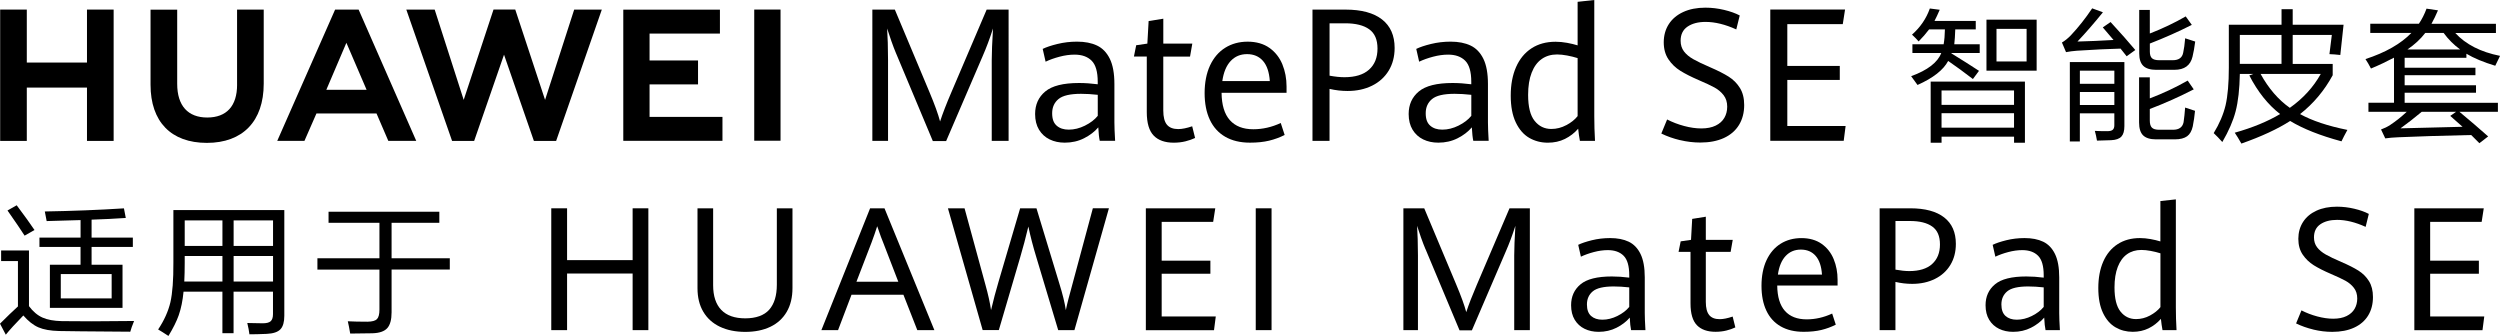 <?xml version="1.0" encoding="UTF-8"?>
<svg id="_图层_2" data-name="图层 2" xmlns="http://www.w3.org/2000/svg" viewBox="0 0 1043.9 140.28">
  <g id="_图层_1-2" data-name="图层 1">
    <polygon points="36.32 26.12 11.19 26.12 11.19 4 .07 4 .07 58.84 11.19 58.84 11.19 36.57 36.32 36.57 36.32 58.84 47.45 58.84 47.45 4 36.32 4 36.32 26.12"/>
    <path d="M99,35.39c0,8.92-4.43,13.68-12.47,13.68s-12.54-4.9-12.54-14.06V4.03h-11.13v31.36c0,15.43,8.57,24.27,23.52,24.27s23.74-9.01,23.74-24.73V4h-11.13v31.39Z"/>
    <polygon points="227.6 41.71 215.15 3.99 206.07 3.99 193.62 41.71 181.51 4.02 169.66 4.02 188.77 58.84 197.99 58.84 210.46 22.83 222.93 58.84 232.22 58.84 251.29 4.02 239.75 4.02 227.6 41.71"/>
    <polygon points="271.23 35.24 291.47 35.24 291.47 25.25 271.23 25.25 271.23 14.02 300.61 14.02 300.61 4.03 260.26 4.03 260.26 58.8 301.67 58.8 301.67 48.81 271.23 48.81 271.23 35.24"/>
    <rect x="314.94" y="3.99" width="10.98" height="54.77"/>
    <path d="M157.22,47.39l4.92,11.42h11.66L149.74,4h-9.81l-24.16,54.81h11.36l5-11.42h25.1Zm-12.58-29.52l8.44,19.63h-16.82l8.38-19.63Z"/>
    <g>
      <path d="M374.21,22.41c-.63-1.49-1.31-3.25-2.02-5.28-.72-2.03-1.31-3.78-1.76-5.24,.1,1.41,.19,3.41,.27,5.98s.11,5.02,.11,7.34V58.82h-6.55V4.01h9.39l14.42,34.37c2.17,5.15,3.66,9.26,4.47,12.34,1.11-3.41,2.69-7.48,4.73-12.23l14.72-34.48h9.16V58.82h-7.04V25.21c0-3.1,.18-7.54,.53-13.32-1.34,4.19-2.79,8.06-4.35,11.62l-15.22,35.39h-5.56l-15.29-36.49Z"/>
      <path d="M459.21,58.82c-.28-1.26-.48-3.14-.61-5.64-1.51,1.79-3.49,3.31-5.92,4.54-2.44,1.24-5.13,1.85-8.08,1.85-2.35,0-4.45-.45-6.32-1.36-1.87-.91-3.34-2.26-4.43-4.05-1.08-1.79-1.63-3.97-1.63-6.55,0-3.91,1.41-7.05,4.24-9.41,2.83-2.36,7.52-3.54,14.08-3.54,2.5,0,5.11,.18,7.83,.53v-1.02c0-4.19-.85-7.13-2.54-8.82s-4.06-2.54-7.12-2.54c-2.02,0-4.12,.29-6.3,.87-2.18,.58-4.12,1.27-5.81,2.08l-1.21-5.34c1.49-.73,3.54-1.42,6.15-2.06,2.61-.64,5.34-.97,8.19-.97,3.28,0,6.06,.54,8.35,1.63,2.28,1.08,4.06,2.93,5.34,5.53,1.27,2.6,1.91,6.11,1.91,10.52v16.05c0,1.69,.1,4.25,.3,7.68h-6.43Zm-6.15-6.38c2.26-1.12,4.03-2.48,5.32-4.07v-8.78c-2.52-.28-4.86-.42-7-.42-4.52,0-7.65,.73-9.41,2.2-1.75,1.46-2.63,3.43-2.63,5.9s.62,4.08,1.87,5.19c1.25,1.11,2.93,1.67,5.05,1.67,2.27,0,4.54-.56,6.79-1.68Z"/>
      <path d="M481.75,56.62c-1.93-1.97-2.9-5.24-2.9-9.8V23.62h-5.37l.95-4.73,4.66-.68,.53-9.42,6.13-.98v10.41h12.11l-.95,5.41h-11.17v22.52c0,2.7,.5,4.67,1.51,5.9s2.59,1.85,4.73,1.85c1.59,0,3.53-.39,5.83-1.17l1.21,4.88c-1.16,.56-2.5,1.02-4.01,1.4-1.51,.38-3.15,.57-4.92,.57-3.63,0-6.42-.98-8.35-2.95Z"/>
      <path d="M537.22,38.76h-27.14c.05,5.07,1.2,8.88,3.46,11.41,2.26,2.54,5.52,3.8,9.78,3.8,3.91,0,7.73-.87,11.47-2.61l1.63,5c-2.04,1.03-4.21,1.83-6.49,2.38s-4.94,.83-7.97,.83c-4.06,0-7.51-.82-10.35-2.46-2.84-1.64-4.98-4.01-6.43-7.1-1.45-3.09-2.18-6.81-2.18-11.15s.76-8.31,2.27-11.54c1.51-3.23,3.63-5.69,6.34-7.38,2.71-1.69,5.83-2.54,9.37-2.54s6.67,.87,9.1,2.61,4.23,4.03,5.39,6.87,1.74,5.92,1.74,9.25v2.61Zm-7-4.92c-.25-3.73-1.21-6.54-2.86-8.42-1.65-1.88-3.87-2.82-6.64-2.82s-5.03,.95-6.83,2.86c-1.8,1.91-2.97,4.7-3.5,8.38h19.83Z"/>
      <path d="M548.05,4.01h13.78c6.66,0,11.75,1.37,15.25,4.11,3.51,2.74,5.26,6.71,5.26,11.9,0,3.61-.83,6.77-2.48,9.48s-3.97,4.81-6.95,6.28-6.38,2.21-10.22,2.21c-2.5,0-5.01-.29-7.53-.87v21.69h-7.12V4.01Zm23.6,25.08c2.36-2.11,3.54-5.04,3.54-8.8s-1.15-6.4-3.46-8.06c-2.31-1.67-5.66-2.5-10.05-2.5h-6.51V31.6c2.37,.43,4.44,.64,6.21,.64,4.49,0,7.92-1.05,10.28-3.16Z"/>
      <path d="M615.19,58.82c-.28-1.26-.48-3.14-.61-5.64-1.51,1.79-3.49,3.31-5.92,4.54-2.44,1.24-5.13,1.85-8.08,1.85-2.35,0-4.45-.45-6.32-1.36-1.87-.91-3.34-2.26-4.43-4.05-1.08-1.79-1.63-3.97-1.63-6.55,0-3.91,1.41-7.05,4.24-9.41,2.83-2.36,7.52-3.54,14.08-3.54,2.5,0,5.11,.18,7.83,.53v-1.02c0-4.19-.85-7.13-2.54-8.82s-4.06-2.54-7.12-2.54c-2.02,0-4.12,.29-6.3,.87-2.18,.58-4.12,1.27-5.81,2.08l-1.21-5.34c1.49-.73,3.54-1.42,6.15-2.06,2.61-.64,5.34-.97,8.19-.97,3.28,0,6.06,.54,8.35,1.63,2.28,1.08,4.06,2.93,5.34,5.53,1.27,2.6,1.91,6.11,1.91,10.52v16.05c0,1.69,.1,4.25,.3,7.68h-6.43Zm-6.15-6.38c2.26-1.12,4.03-2.48,5.32-4.07v-8.78c-2.52-.28-4.86-.42-7-.42-4.52,0-7.65,.73-9.41,2.2-1.75,1.46-2.63,3.43-2.63,5.9s.62,4.08,1.87,5.19c1.25,1.11,2.93,1.67,5.05,1.67,2.27,0,4.54-.56,6.79-1.68Z"/>
      <path d="M659.7,58.82c-.3-1.56-.54-3.25-.72-5.07-1.56,1.79-3.41,3.21-5.53,4.26-2.12,1.05-4.5,1.57-7.15,1.57-2.85,0-5.44-.68-7.76-2.02-2.32-1.35-4.19-3.49-5.6-6.43-1.41-2.94-2.12-6.68-2.12-11.22s.74-8.54,2.23-11.92c1.49-3.38,3.64-5.99,6.45-7.82,2.81-1.83,6.16-2.74,10.05-2.74,1.54,0,3.14,.15,4.79,.45,1.65,.3,3.12,.66,4.41,1.06V.76l6.96-.76V48.56c0,3.33,.1,6.75,.3,10.26h-6.32Zm-5.64-6.57c1.99-1.07,3.56-2.33,4.69-3.77V24.26c-1.36-.43-2.82-.79-4.37-1.08-1.55-.29-2.96-.44-4.22-.44-2.47,0-4.61,.64-6.42,1.91-1.8,1.27-3.2,3.17-4.18,5.7-.98,2.52-1.48,5.61-1.48,9.27,0,4.97,.9,8.59,2.71,10.84,1.8,2.26,4.13,3.39,6.98,3.39,2.2,0,4.29-.54,6.28-1.61Z"/>
    </g>
    <g>
      <path d="M801.15,17.3c-.75-.87-1.67-1.81-2.77-2.83,3.5-3.11,5.98-6.75,7.44-10.92l4.13,.53c-.75,1.77-1.48,3.32-2.18,4.66h17.23v3.54h-8.56c-.08,2.52-.22,4.58-.41,6.2h10.62v3.66h-11.8s-.02,.08-.06,.12c4.72,2.91,8.58,5.35,11.56,7.32l-2.54,3.42c-3.74-2.87-7.18-5.39-10.33-7.55-2.01,3.78-6.27,7.12-12.8,10.03-.79-1.14-1.67-2.36-2.66-3.66,6.88-2.52,11.07-5.74,12.57-9.68h-12.04v-3.66h13.04c.31-1.77,.49-3.84,.53-6.2h-6.61c-1.3,1.73-2.75,3.4-4.37,5.02Zm5.02,42.31v-25.55h39.36v25.55h-4.54v-2.54h-30.27v2.54h-4.54Zm4.54-21.83v6.02h30.27v-6.02h-30.27Zm0,9.5v6.02h30.27v-6.02h-30.27Zm18.76-17.76V8.21h20.95V29.51h-20.95Zm4.19-17.47v13.63h12.57V12.04h-12.57Z"/>
      <path d="M888,23.49l-2.54-3.19c-4.92,.12-11,.41-18.23,.88-1.61,.12-3.13,.32-4.54,.59l-1.71-4.01c1.26-.75,2.5-1.75,3.72-3.01,3.15-3.34,6.12-7.1,8.91-11.27l4.48,1.65c-3.66,4.52-7.2,8.6-10.62,12.21,4.68-.12,9.7-.33,15.05-.65-.67-.83-2.16-2.58-4.48-5.25l3.25-2.24c4.09,4.45,7.53,8.34,10.33,11.68l-3.6,2.6Zm-23.72,35.58V25.91h22.78v26.73c0,2.01-.41,3.46-1.24,4.37-.87,.94-2.3,1.45-4.31,1.53-2.95,.12-4.92,.18-5.9,.18-.24-1.46-.53-2.81-.89-4.07,1.02,.08,2.75,.12,5.19,.12,1.1,0,1.87-.2,2.3-.59,.43-.39,.65-1.02,.65-1.89v-4.96h-14.4v11.74h-4.19Zm4.19-29.56v5.49h14.4v-5.49h-14.4Zm0,8.91v5.43h14.4v-5.43h-14.4Zm31.8,19.77c-2.44,0-4.23-.55-5.37-1.65-1.14-1.1-1.71-2.91-1.71-5.43v-18.82h4.48v8.79c5.58-2.12,10.86-4.6,15.81-7.43l2.54,3.66c-5.94,3.07-12.06,5.8-18.35,8.2v4.84c0,1.38,.29,2.36,.88,2.95,.59,.59,1.59,.88,3.01,.88h5.78c2.52,0,3.99-1.04,4.43-3.13,.27-1.85,.49-3.89,.65-6.14,2.08,.71,3.46,1.16,4.13,1.36-.2,2.16-.51,4.33-.94,6.49-.43,1.93-1.22,3.3-2.36,4.13-1.18,.86-2.91,1.3-5.19,1.3h-7.79Zm.12-29.03c-2.48,0-4.29-.55-5.43-1.65-1.14-1.1-1.71-2.83-1.71-5.19V4.14h4.43V13.99c5.35-2.08,10.35-4.46,14.99-7.14l2.54,3.54c-5.59,2.83-11.43,5.43-17.52,7.79v3.36c0,1.3,.29,2.22,.88,2.77,.59,.55,1.59,.83,3.01,.83h5.66c2.52,0,3.97-1.04,4.37-3.13,.35-1.57,.63-3.58,.83-6.02,1.34,.47,2.73,.92,4.19,1.36-.32,2.48-.69,4.58-1.12,6.31-.87,3.66-3.38,5.49-7.55,5.49h-7.55Z"/>
      <path d="M977.69,59.01c-8.89-2.4-16.03-5.23-21.42-8.5-5.19,3.34-11.98,6.49-20.36,9.44-1.06-1.89-1.99-3.4-2.77-4.54,7.4-2.09,13.71-4.68,18.94-7.79-5.04-3.89-9.32-9.26-12.86-16.11l1.71-.65h-5.66c-.12,6.37-.71,11.59-1.77,15.64-1.02,3.93-2.87,8.2-5.55,12.8-1.3-1.46-2.5-2.69-3.6-3.72,2.4-3.93,4.05-7.81,4.96-11.62,.9-3.89,1.36-9.17,1.36-15.81V10.33h22.01V3.84h4.66v6.49h21.24l-1.36,12.63c-1.73-.2-3.25-.31-4.54-.35l1-8.02h-16.34v12.1h16.7v4.72c-3.5,6.45-8.05,11.86-13.63,16.23,5,2.75,11.58,4.96,19.77,6.61-1.06,1.93-1.89,3.52-2.48,4.78Zm-42.43-44.43v12.1h17.41V14.58h-17.41Zm33.81,16.29h-25.14c3.34,6.06,7.41,10.78,12.21,14.16,5.55-3.93,9.85-8.65,12.92-14.16Z"/>
      <path d="M989.73,13.76v-3.84h20.3c1.3-1.93,2.36-4.03,3.19-6.31l4.78,.71c-.87,2.05-1.77,3.91-2.71,5.61h26.91v3.84h-16.99c4.37,4.76,10.6,7.95,18.71,9.56-.91,1.81-1.57,3.19-2.01,4.13-4.92-1.49-8.93-3.17-12.04-5.02v1.71h-25.79v4.13h29.56v3.13h-29.56v4.19h29.8v3.13h-29.8v4.19h38.94v3.78h-16.05c4.17,3.46,8.16,6.88,11.98,10.27l-3.66,2.83-3.42-3.42c-12.43,.27-22.58,.59-30.45,.94-2.01,.08-3.82,.24-5.43,.47l-1.77-3.72c1.42-.51,2.69-1.14,3.83-1.89,2.32-1.53,4.62-3.36,6.9-5.49h-15.99v-3.78h10.68V24.08c-3.03,1.61-6.24,3.13-9.62,4.54-.79-1.53-1.55-2.85-2.3-3.95,8.34-2.71,14.73-6.35,19.18-10.92h-17.17Zm12.63,39.83c8.58-.2,17.21-.41,25.9-.65l-5.13-4.54,2.42-1.71h-14.34c-3.07,2.56-6.02,4.86-8.85,6.9Zm10.33-39.83c-1.93,2.52-4.41,4.82-7.44,6.9h22.01c-2.64-1.93-4.94-4.23-6.9-6.9h-7.67Z"/>
    </g>
    <g>
      <path d="M701.5,58.52c-2.83-.68-5.43-1.6-7.8-2.76l2.42-5.87c2.2,1.13,4.57,2.04,7.12,2.72,2.55,.68,4.93,1.02,7.15,1.02,2.4,0,4.4-.4,6.02-1.19s2.82-1.87,3.61-3.24,1.19-2.91,1.19-4.66c0-1.89-.5-3.49-1.5-4.79-1-1.3-2.27-2.37-3.82-3.22s-3.74-1.87-6.57-3.08c-3.1-1.34-5.66-2.63-7.66-3.88-2.01-1.25-3.67-2.84-4.98-4.79-1.31-1.94-1.97-4.31-1.97-7.12s.71-5.41,2.12-7.59c1.41-2.18,3.43-3.87,6.04-5.07,2.61-1.2,5.68-1.8,9.22-1.8,2.62,0,5.23,.31,7.82,.93,2.59,.62,4.76,1.39,6.53,2.33l-1.44,5.83c-4.59-2.09-8.87-3.14-12.83-3.14-3.1,0-5.61,.66-7.53,1.97-1.92,1.31-2.88,3.28-2.88,5.9,0,1.74,.47,3.22,1.4,4.45,.93,1.22,2.23,2.31,3.9,3.25,1.67,.95,4.02,2.08,7.08,3.39,3.15,1.36,5.7,2.66,7.65,3.88,1.94,1.22,3.51,2.79,4.71,4.71,1.2,1.92,1.8,4.3,1.8,7.15,0,3.21-.73,5.99-2.18,8.35-1.45,2.36-3.55,4.17-6.3,5.43-2.75,1.26-6.03,1.89-9.84,1.89-2.83,0-5.65-.34-8.48-1.02Z"/>
      <path d="M739.19,3.98h31.23l-.95,6.09h-23.16V27.52h21.91v5.87h-21.91v19.23h24.34l-.79,6.17h-30.66V3.98Z"/>
    </g>
    <g>
      <path d="M2.42,139.75l-2.42-4.6c2.99-2.99,5.49-5.39,7.49-7.2v-18.94H.47v-4.43H12.1v23.25c1.65,2.24,3.54,3.84,5.66,4.78,2.01,.91,4.7,1.4,8.08,1.48,6.53,.12,16.58,.1,30.15-.06-.79,1.93-1.32,3.42-1.59,4.48-17.51-.12-27.4-.22-29.68-.29-3.62-.08-6.51-.59-8.67-1.53-2.16-.94-4.27-2.6-6.31-4.96-3.3,3.38-5.74,6.06-7.32,8.03Zm7.85-41.36c-1.42-2.24-3.8-5.74-7.14-10.5l3.84-2.18c3.3,4.41,5.78,7.85,7.43,10.33l-4.13,2.36Zm6.2,4.72v-3.89h17.17v-7.32c-3.23,.12-7.95,.26-14.16,.41l-.77-4.01c11.6-.2,22.62-.63,33.04-1.3l.77,4.01c-4.6,.32-9.36,.55-14.28,.71v7.49h17.23v3.89h-17.23v7.44h12.92v18H20.83v-18h12.8v-7.44H16.46Zm8.91,11.33v10.15h21.24v-10.15H25.37Z"/>
      <path d="M70.34,140.28c-1.85-1.22-3.29-2.12-4.31-2.71,2.52-3.78,4.23-7.57,5.13-11.39,.86-3.81,1.28-9.32,1.24-16.52v-21.95h46.32v44.14c0,2.6-.53,4.46-1.59,5.61-1.1,1.18-3.03,1.83-5.78,1.95-2.75,.12-5.15,.18-7.2,.18-.16-1.34-.45-2.91-.89-4.72,2.83,.08,4.98,.12,6.43,.12,1.61,0,2.73-.29,3.36-.88,.63-.59,.94-1.57,.94-2.95v-9.38h-16.46v17.35h-4.66v-17.35h-16.23c-.35,3.74-1.02,7.02-2.01,9.85-.87,2.48-2.3,5.37-4.31,8.67Zm6.79-30.56c0,2.95-.06,5.57-.18,7.85h15.93v-10.68h-15.75v2.83Zm0-17.7v10.68h15.75v-10.68h-15.75Zm36.88,0h-16.46v10.68h16.46v-10.68Zm-16.46,14.87v10.68h16.46v-10.68h-16.46Z"/>
      <path d="M137.19,93.02v-4.6h46.26v4.6h-19.94v14.81h24.31v4.72h-24.31v17.88c0,3.03-.59,5.21-1.77,6.55-1.22,1.38-3.3,2.1-6.25,2.18-3.15,.08-6.24,.12-9.26,.12-.35-2.12-.69-3.83-1-5.13,2.32,.12,5.07,.18,8.26,.18,1.93-.04,3.23-.39,3.89-1.06,.71-.71,1.06-2.03,1.06-3.95v-16.76h-25.9v-4.72h25.9v-14.81h-21.24Z"/>
    </g>
    <path d="M230.19,86.98h6.6v21.64h27.37v-21.64h6.57v50.87h-6.57v-23.64h-27.37v23.64h-6.6v-50.87Z"/>
    <path d="M300.59,136.43c-3-1.44-5.31-3.52-6.92-6.25-1.62-2.73-2.42-6-2.42-9.82v-33.38h6.53v32.11c0,4.52,1.13,7.96,3.39,10.31,2.26,2.35,5.6,3.53,10.03,3.53s7.88-1.21,10-3.62c2.12-2.41,3.18-5.89,3.18-10.43v-31.9h6.53v33.3c0,3.87-.8,7.17-2.39,9.91-1.59,2.74-3.86,4.83-6.82,6.25s-6.45,2.14-10.5,2.14-7.61-.72-10.61-2.16Z"/>
    <path d="M377.24,123.06h-21.68l-5.62,14.79h-6.96l20.34-50.87h6.01l20.83,50.87h-7.13l-5.8-14.79Zm-19.64-5.41h17.5l-6.29-16.3c-.59-1.38-1.29-3.29-2.11-5.73l-.42-1.16c-.66,2.11-1.44,4.37-2.35,6.78l-6.32,16.41Z"/>
    <path d="M395.8,86.98h6.96l8.71,31.9c1.12,4.01,1.91,7.54,2.35,10.61,.98-4.17,2.01-8.07,3.09-11.7l9.06-30.81h6.82l9.52,31.34c1.38,4.4,2.29,8.13,2.74,11.17,.3-1.48,.67-3.03,1.09-4.66,.42-1.63,.88-3.32,1.37-5.08,.02-.09,.08-.32,.18-.67l8.64-32.11h6.71l-14.4,50.87h-6.78l-8.99-29.97c-.8-2.62-1.46-4.94-1.98-6.96-.53-2.01-1.02-4.12-1.49-6.32-1.1,4.62-2.25,8.94-3.44,12.96l-8.89,30.28h-6.75l-14.51-50.87Z"/>
    <path d="M478.47,86.98h28.98l-.88,5.66h-21.5v16.2h20.34v5.45h-20.34v17.85h22.59l-.74,5.73h-28.46v-50.87Z"/>
    <path d="M524.35,86.98h6.6v50.87h-6.6v-50.87Z"/>
    <path d="M595.23,104.06c-.59-1.38-1.21-3.02-1.88-4.9-.67-1.88-1.21-3.51-1.63-4.87,.09,1.31,.18,3.16,.25,5.55,.07,2.39,.11,4.66,.11,6.82v31.2h-6.08v-50.87h8.71l13.39,31.9c2.01,4.78,3.4,8.6,4.15,11.45,1.03-3.16,2.49-6.94,4.39-11.35l13.67-32h8.5v50.87h-6.53v-31.2c0-2.88,.16-7,.49-12.37-1.24,3.89-2.59,7.48-4.04,10.79l-14.12,32.85h-5.16l-14.19-33.87Z"/>
    <path d="M681.08,137.85c-.26-1.17-.45-2.92-.56-5.23-1.41,1.66-3.24,3.07-5.5,4.22-2.26,1.15-4.76,1.72-7.5,1.72-2.18,0-4.13-.42-5.87-1.27-1.73-.84-3.1-2.1-4.11-3.76-1.01-1.66-1.51-3.69-1.51-6.08,0-3.63,1.31-6.54,3.94-8.73,2.62-2.19,6.98-3.28,13.07-3.28,2.32,0,4.74,.16,7.27,.49v-.95c0-3.89-.78-6.62-2.35-8.19-1.57-1.57-3.77-2.35-6.6-2.35-1.87,0-3.82,.27-5.85,.81-2.03,.54-3.82,1.18-5.39,1.93l-1.12-4.95c1.38-.68,3.29-1.32,5.71-1.92,2.42-.6,4.96-.9,7.61-.9,3.04,0,5.63,.5,7.75,1.51,2.12,1.01,3.77,2.72,4.95,5.13,1.18,2.41,1.77,5.67,1.77,9.77v14.9c0,1.57,.09,3.95,.28,7.13h-5.97Zm-5.71-5.92c2.1-1.04,3.74-2.3,4.94-3.78v-8.15c-2.34-.26-4.51-.39-6.5-.39-4.19,0-7.1,.68-8.73,2.04-1.63,1.36-2.44,3.19-2.44,5.48,0,2.18,.58,3.78,1.74,4.81,1.16,1.03,2.72,1.55,4.69,1.55,2.11,0,4.21-.52,6.31-1.56Z"/>
    <path d="M708.58,135.81c-1.79-1.83-2.69-4.86-2.69-9.1v-21.54h-4.99l.88-4.39,4.32-.63,.49-8.75,5.69-.91v9.66h11.24l-.88,5.02h-10.36v20.9c0,2.51,.47,4.33,1.41,5.48,.94,1.15,2.4,1.72,4.39,1.72,1.48,0,3.28-.36,5.41-1.09l1.12,4.53c-1.08,.52-2.32,.95-3.72,1.3s-2.93,.53-4.57,.53c-3.37,0-5.96-.91-7.75-2.74Z"/>
    <path d="M767.29,119.23h-25.19c.05,4.71,1.12,8.24,3.21,10.59,2.1,2.35,5.12,3.53,9.08,3.53,3.63,0,7.18-.81,10.65-2.42l1.51,4.64c-1.9,.96-3.91,1.7-6.02,2.21-2.12,.51-4.58,.77-7.4,.77-3.77,0-6.97-.76-9.61-2.28-2.63-1.52-4.63-3.72-5.97-6.59-1.35-2.87-2.02-6.32-2.02-10.35s.7-7.72,2.11-10.71,3.37-5.28,5.88-6.85c2.52-1.57,5.42-2.35,8.7-2.35s6.19,.81,8.45,2.42,3.93,3.74,5.01,6.38c1.08,2.63,1.62,5.5,1.62,8.59v2.42Zm-6.5-4.57c-.23-3.47-1.12-6.07-2.65-7.82-1.53-1.75-3.59-2.62-6.17-2.62s-4.67,.88-6.34,2.65c-1.67,1.77-2.76,4.36-3.25,7.78h18.41Z"/>
    <path d="M784.86,86.98h12.79c6.18,0,10.9,1.27,14.16,3.81,3.26,2.54,4.88,6.22,4.88,11.05,0,3.35-.77,6.28-2.3,8.8-1.53,2.52-3.68,4.46-6.45,5.83-2.76,1.37-5.93,2.06-9.49,2.06-2.32,0-4.65-.27-6.99-.81v20.13h-6.6v-50.87Zm21.9,23.27c2.19-1.96,3.29-4.68,3.29-8.17s-1.07-5.94-3.21-7.48-5.25-2.32-9.33-2.32h-6.04v20.31c2.2,.4,4.12,.6,5.76,.6,4.17,0,7.35-.98,9.54-2.93Z"/>
    <path d="M854.14,137.85c-.26-1.17-.45-2.92-.56-5.23-1.41,1.66-3.24,3.07-5.5,4.22-2.26,1.15-4.76,1.72-7.5,1.72-2.18,0-4.13-.42-5.87-1.27-1.73-.84-3.1-2.1-4.11-3.76-1.01-1.66-1.51-3.69-1.51-6.08,0-3.63,1.31-6.54,3.94-8.73,2.62-2.19,6.98-3.28,13.07-3.28,2.32,0,4.74,.16,7.27,.49v-.95c0-3.89-.78-6.62-2.35-8.19-1.57-1.57-3.77-2.35-6.6-2.35-1.87,0-3.82,.27-5.85,.81-2.03,.54-3.82,1.18-5.39,1.93l-1.12-4.95c1.38-.68,3.29-1.32,5.71-1.92,2.42-.6,4.96-.9,7.61-.9,3.04,0,5.63,.5,7.75,1.51,2.12,1.01,3.77,2.72,4.95,5.13,1.18,2.41,1.77,5.67,1.77,9.77v14.9c0,1.57,.09,3.95,.28,7.13h-5.97Zm-5.71-5.92c2.1-1.04,3.74-2.3,4.94-3.78v-8.15c-2.34-.26-4.51-.39-6.5-.39-4.19,0-7.1,.68-8.73,2.04-1.63,1.36-2.44,3.19-2.44,5.48,0,2.18,.58,3.78,1.74,4.81,1.16,1.03,2.72,1.55,4.69,1.55,2.11,0,4.21-.52,6.31-1.56Z"/>
    <path d="M902.98,137.85c-.28-1.45-.5-3.02-.67-4.71-1.45,1.66-3.16,2.98-5.13,3.95-1.97,.97-4.18,1.46-6.64,1.46-2.65,0-5.05-.63-7.2-1.88-2.16-1.25-3.89-3.24-5.2-5.97-1.31-2.73-1.97-6.2-1.97-10.42s.69-7.93,2.07-11.07c1.38-3.14,3.38-5.56,5.99-7.25,2.61-1.7,5.72-2.55,9.33-2.55,1.43,0,2.91,.14,4.44,.42,1.53,.28,2.9,.61,4.09,.98v-16.86l6.46-.7v45.08c0,3.09,.09,6.27,.28,9.52h-5.87Zm-5.23-6.1c1.85-1,3.3-2.16,4.36-3.5v-22.48c-1.26-.4-2.62-.73-4.06-1-1.44-.27-2.75-.4-3.92-.4-2.3,0-4.28,.59-5.95,1.77-1.67,1.18-2.97,2.95-3.88,5.29-.91,2.34-1.37,5.21-1.37,8.61,0,4.61,.84,7.97,2.51,10.06,1.67,2.1,3.83,3.14,6.48,3.14,2.04,0,3.98-.5,5.83-1.49Z"/>
    <path d="M965.99,137.61c-2.62-.63-5.04-1.49-7.24-2.56l2.25-5.45c2.04,1.05,4.24,1.9,6.6,2.53,2.37,.63,4.58,.95,6.64,.95,2.22,0,4.09-.37,5.59-1.11,1.5-.74,2.62-1.74,3.35-3s1.11-2.71,1.11-4.32c0-1.76-.46-3.24-1.39-4.44-.93-1.21-2.11-2.2-3.55-2.99-1.44-.78-3.47-1.74-6.1-2.86-2.88-1.24-5.25-2.44-7.11-3.6-1.86-1.16-3.4-2.64-4.62-4.44-1.22-1.8-1.83-4-1.83-6.6s.66-5.02,1.97-7.04c1.31-2.03,3.18-3.6,5.6-4.71,2.42-1.11,5.27-1.67,8.55-1.67,2.44,0,4.85,.29,7.25,.86s4.42,1.29,6.06,2.16l-1.33,5.41c-4.26-1.94-8.23-2.92-11.91-2.92-2.88,0-5.21,.61-6.99,1.83-1.78,1.22-2.67,3.04-2.67,5.48,0,1.62,.43,2.99,1.3,4.13,.87,1.14,2.07,2.14,3.62,3.02,1.55,.88,3.74,1.93,6.57,3.14,2.93,1.26,5.29,2.46,7.1,3.6,1.8,1.14,3.26,2.59,4.37,4.37,1.11,1.78,1.67,3.99,1.67,6.64,0,2.97-.67,5.56-2.02,7.75-1.35,2.19-3.3,3.87-5.85,5.04-2.55,1.17-5.6,1.76-9.13,1.76-2.62,0-5.25-.32-7.87-.95Z"/>
    <path d="M1008.14,86.98h28.98l-.88,5.66h-21.5v16.2h20.34v5.45h-20.34v17.85h22.59l-.74,5.73h-28.46v-50.87Z"/>
  </g>
</svg>
